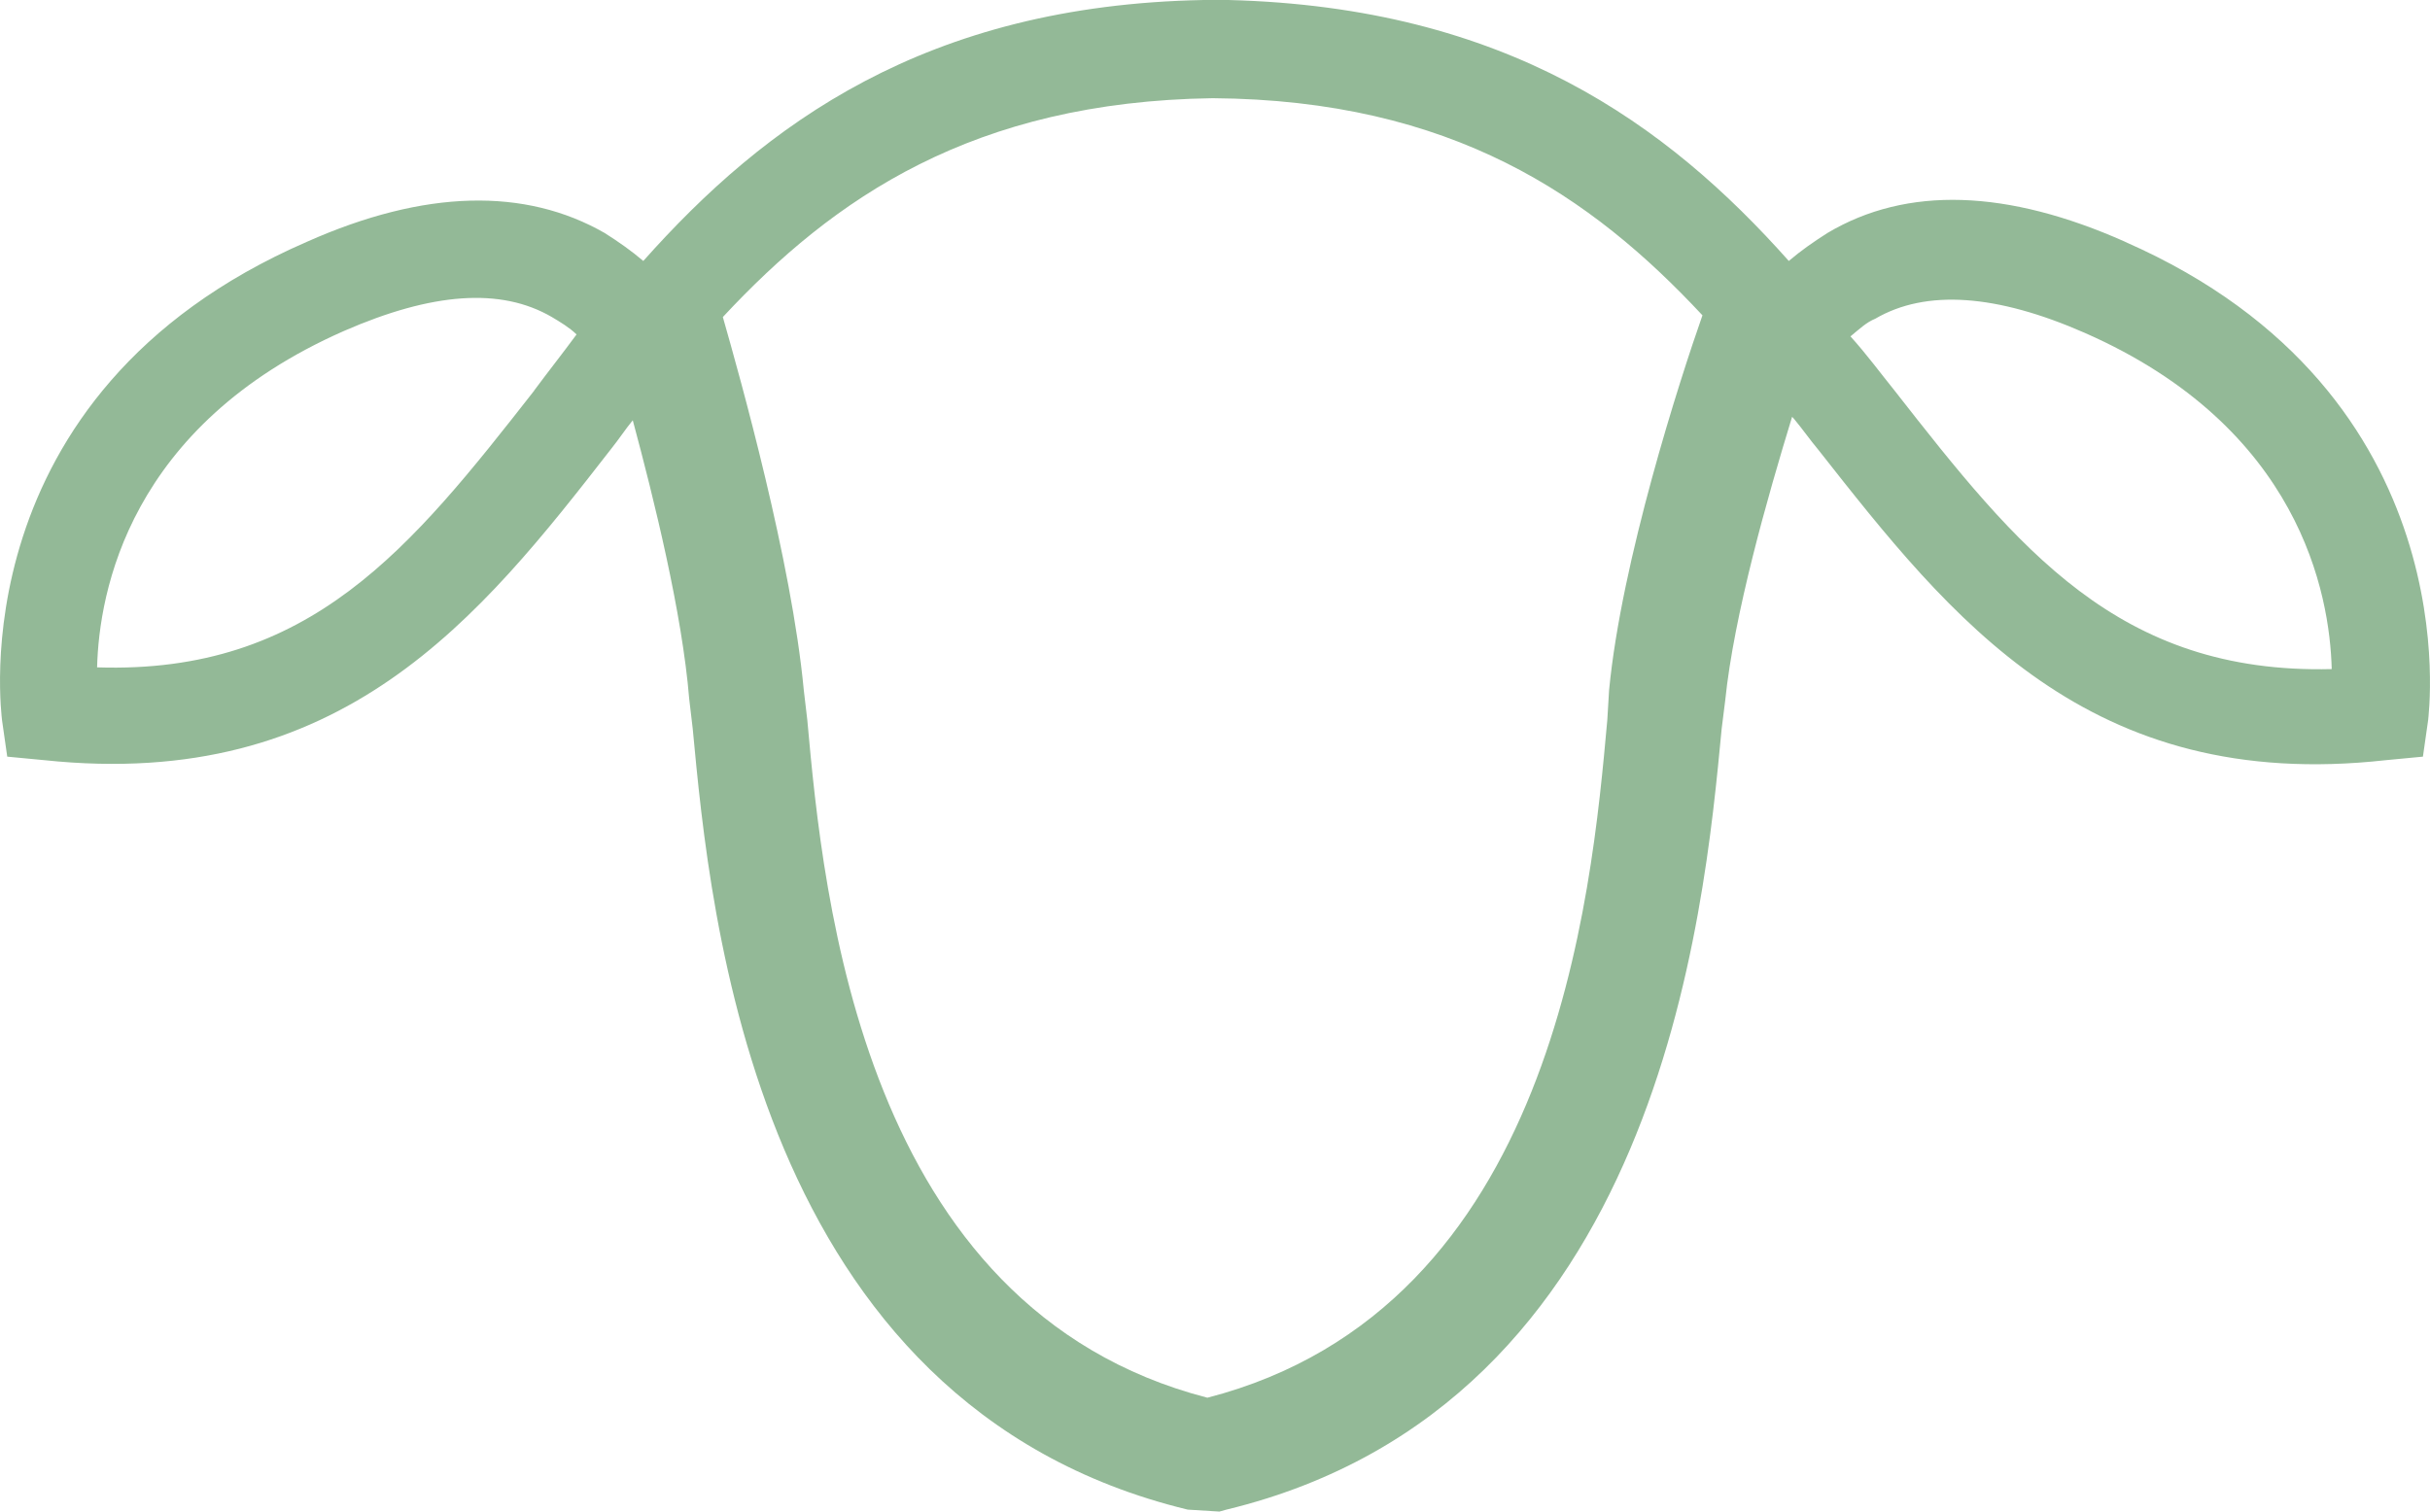 <svg width="45" height="28" viewBox="0 0 45 28" fill="none" xmlns="http://www.w3.org/2000/svg">
<path d="M39.358 4.48C37.171 3.506 35.313 3.441 33.843 4.315C33.584 4.48 33.353 4.641 33.126 4.834C30.875 2.303 27.903 0.132 22.748 0H22.291C17.136 0.097 14.164 2.303 11.913 4.834C11.686 4.641 11.456 4.48 11.196 4.315C9.726 3.474 7.868 3.506 5.681 4.48C-0.814 7.302 0.037 13.271 0.037 13.336L0.134 14.016L0.818 14.081C6.333 14.664 8.88 11.452 11.326 8.304C11.456 8.143 11.585 7.946 11.718 7.785C12.111 9.246 12.633 11.355 12.763 12.945L12.828 13.497C13.152 16.935 13.966 26.02 21.995 27.964L22.582 28L22.712 27.964C30.741 26.02 31.555 16.935 31.883 13.497L31.948 12.978C32.11 11.388 32.73 9.214 33.187 7.721L33.22 7.756C33.382 7.95 33.515 8.143 33.677 8.337C36.127 11.452 38.67 14.697 44.185 14.081L44.869 14.016L44.966 13.336C44.966 13.271 45.784 7.302 39.354 4.48H39.358ZM9.892 7.237C7.608 10.156 5.746 12.491 1.798 12.362C1.834 10.969 2.385 7.885 6.369 6.131C8.001 5.418 9.273 5.321 10.22 5.873C10.382 5.97 10.544 6.066 10.677 6.195C10.414 6.553 10.155 6.879 9.892 7.234V7.237ZM29.765 13.336C29.47 16.612 28.785 24.233 22.359 25.891C15.962 24.236 15.245 16.612 14.95 13.336L14.885 12.784C14.658 10.381 13.71 7.008 13.386 5.873C15.439 3.667 18.019 1.884 22.456 1.819C26.894 1.851 29.47 3.635 31.527 5.841C31.105 7.04 30.028 10.385 29.798 12.784L29.765 13.336ZM35.086 7.237C34.823 6.911 34.563 6.557 34.268 6.231C34.43 6.098 34.563 5.97 34.725 5.905C35.669 5.354 36.977 5.45 38.609 6.167C42.589 7.918 43.144 11.001 43.18 12.394C39.228 12.491 37.369 10.156 35.086 7.237Z" fill="#93B997"/>
</svg>
